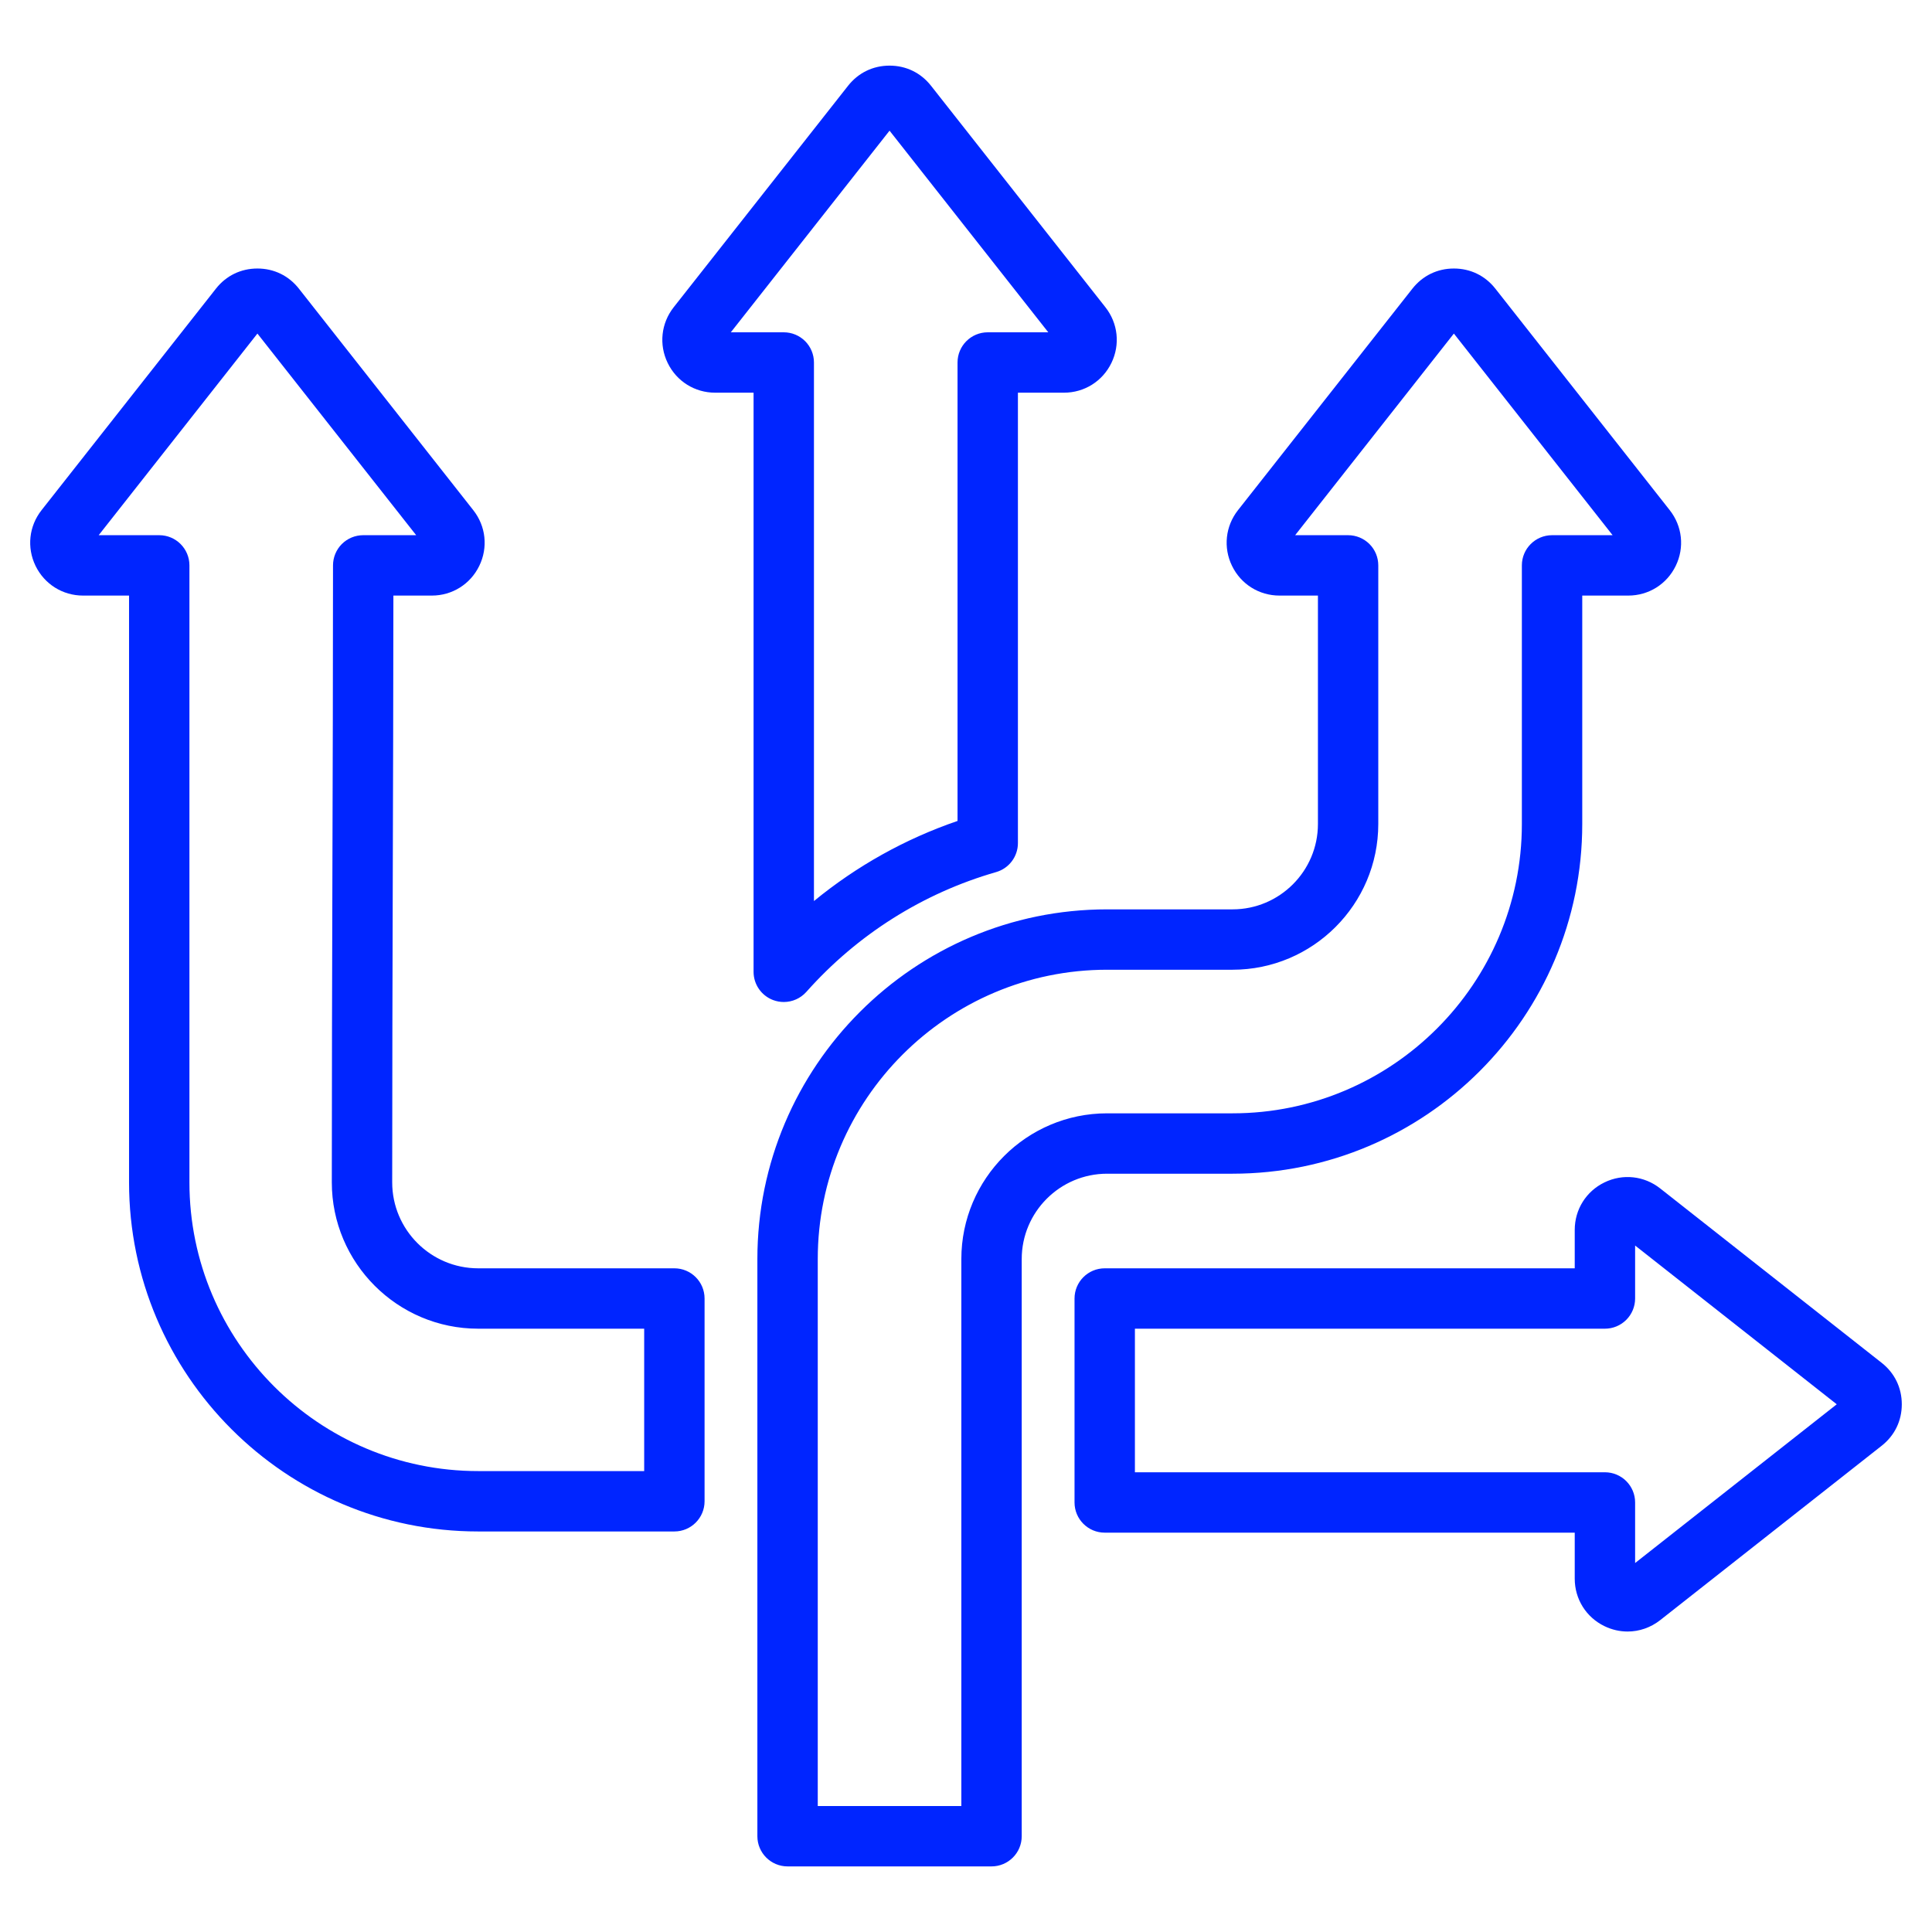 <svg width="63" height="63" viewBox="0 0 63 63" fill="none" xmlns="http://www.w3.org/2000/svg">
<path d="M25.208 32.61C25.322 32.653 25.441 32.674 25.558 32.674C25.834 32.674 26.103 32.558 26.294 32.344C27.956 30.474 30.096 29.124 32.481 28.438C32.903 28.317 33.193 27.931 33.193 27.492V12.805H34.694C35.359 12.805 35.952 12.433 36.242 11.835C36.532 11.237 36.457 10.541 36.046 10.019L30.359 2.796C30.026 2.373 29.546 2.14 29.007 2.14C28.469 2.14 27.989 2.373 27.655 2.796L21.968 10.019C21.557 10.542 21.482 11.238 21.772 11.835C22.062 12.433 22.655 12.805 23.32 12.805H24.573V31.69C24.573 32.099 24.826 32.465 25.208 32.61ZM23.831 10.836L29.007 4.261L34.183 10.836H32.209C31.665 10.836 31.224 11.277 31.224 11.82V26.77C29.518 27.354 27.935 28.239 26.542 29.382V11.82C26.542 11.559 26.438 11.309 26.254 11.124C26.069 10.94 25.819 10.836 25.558 10.836H23.831ZM61.359 44.44L54.135 38.752C53.613 38.341 52.917 38.266 52.319 38.557C51.721 38.847 51.35 39.44 51.35 40.105L51.35 41.358H36.024C35.48 41.358 35.039 41.799 35.039 42.343V48.993C35.039 49.537 35.48 49.978 36.024 49.978H51.35V51.479C51.35 52.143 51.721 52.737 52.32 53.027C52.561 53.144 52.818 53.202 53.074 53.202C53.451 53.202 53.824 53.076 54.136 52.831L61.359 47.144C61.782 46.811 62.015 46.331 62.015 45.792C62.015 45.253 61.782 44.773 61.359 44.44ZM53.319 50.968V48.993C53.319 48.45 52.878 48.009 52.334 48.009H37.008V43.327H52.334C52.596 43.327 52.846 43.223 53.031 43.038C53.215 42.854 53.319 42.603 53.319 42.343L53.319 40.615L59.894 45.792L53.319 50.968ZM40.191 38.273C46.48 38.273 51.595 33.157 51.595 26.869L51.595 19.421H53.096C53.761 19.421 54.354 19.049 54.644 18.451C54.934 17.854 54.859 17.158 54.448 16.636L48.761 9.412C48.428 8.989 47.948 8.756 47.409 8.756C46.871 8.756 46.391 8.989 46.057 9.412L40.37 16.635C39.959 17.157 39.884 17.854 40.174 18.451C40.464 19.049 41.057 19.421 41.722 19.421H42.976L42.976 26.869C42.976 28.404 41.727 29.653 40.191 29.653H36.101C29.813 29.653 24.697 34.769 24.697 41.057V59.876C24.697 60.42 25.138 60.861 25.682 60.861H32.332C32.876 60.861 33.317 60.42 33.317 59.876V41.057C33.317 39.521 34.566 38.273 36.101 38.273H40.191ZM31.348 41.057V58.892H26.666V41.057C26.666 35.854 30.898 31.622 36.101 31.622H40.191C42.812 31.622 44.944 29.489 44.944 26.869L44.944 18.436C44.944 18.175 44.841 17.925 44.656 17.74C44.471 17.556 44.221 17.452 43.96 17.452H42.233L47.409 10.877L52.585 17.452H50.611C50.067 17.452 49.626 17.893 49.626 18.436L49.626 26.869C49.626 32.071 45.394 36.304 40.191 36.304H36.101C33.48 36.304 31.348 38.436 31.348 41.057ZM21.99 41.358H15.593C14.047 41.358 12.789 40.1 12.789 38.554C12.789 35.194 12.799 31.795 12.808 28.509C12.817 25.536 12.826 22.471 12.828 19.421H14.082C14.746 19.421 15.339 19.049 15.629 18.451C15.919 17.854 15.845 17.158 15.433 16.636L9.746 9.412C9.413 8.989 8.933 8.756 8.394 8.756C7.855 8.756 7.375 8.989 7.042 9.412L1.355 16.636C0.944 17.157 0.869 17.853 1.159 18.452C1.45 19.049 2.043 19.421 2.707 19.421H4.208V38.554C4.208 44.832 9.315 49.939 15.592 49.939H21.99C22.534 49.939 22.975 49.498 22.975 48.954V42.343C22.975 41.799 22.534 41.358 21.99 41.358ZM21.006 47.97H15.593C10.401 47.97 6.177 43.746 6.177 38.554V18.436C6.177 17.893 5.736 17.452 5.193 17.452H3.218L8.394 10.877L13.571 17.452H11.844C11.582 17.452 11.332 17.556 11.147 17.74C10.963 17.925 10.859 18.175 10.859 18.436C10.859 21.808 10.849 25.212 10.839 28.503C10.83 31.791 10.82 35.191 10.82 38.554C10.82 41.186 12.961 43.327 15.593 43.327H21.006V47.97Z" fill="#0025FF"/>
</svg>
